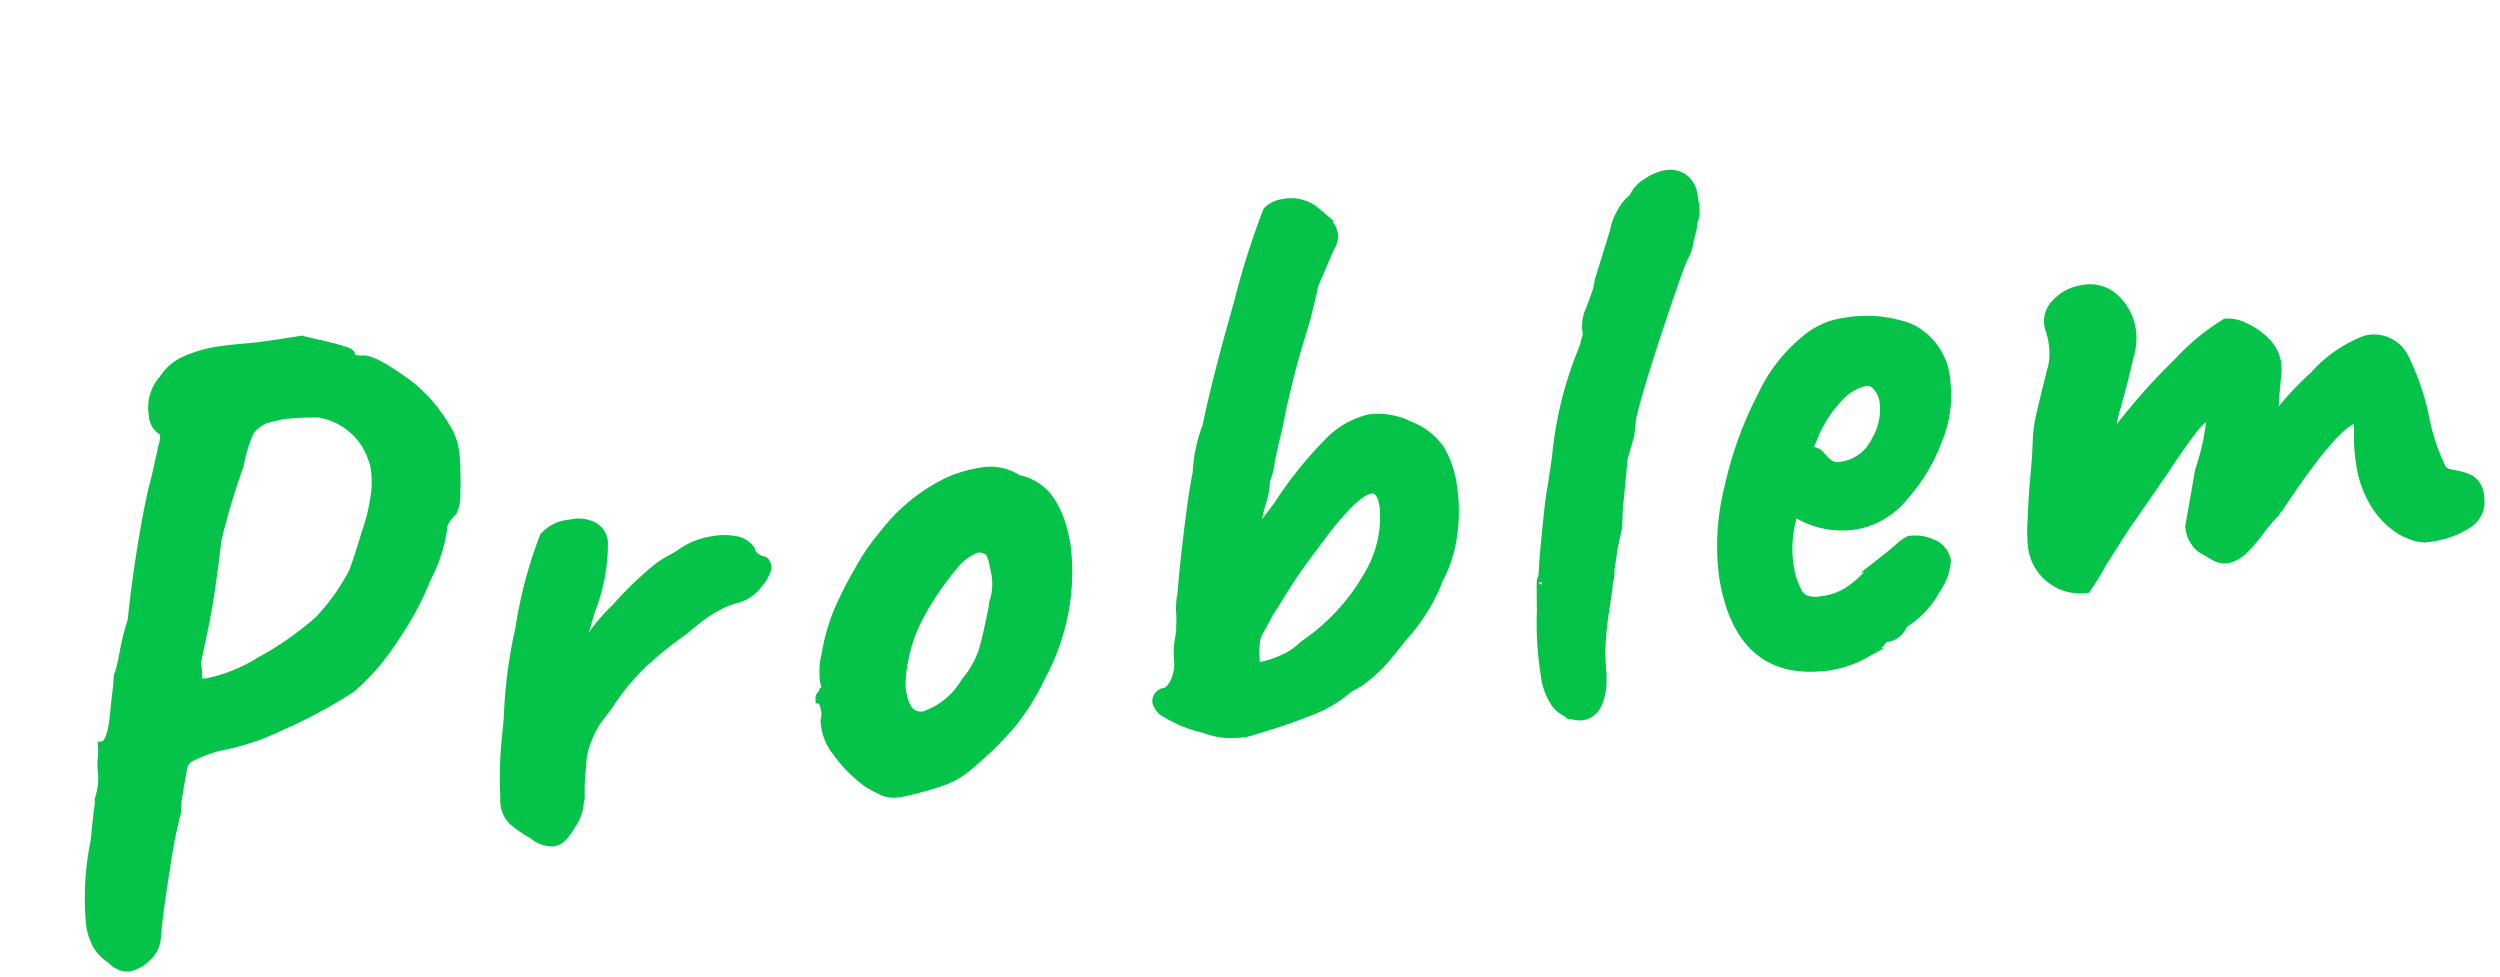 <svg xmlns="http://www.w3.org/2000/svg" width="120.679" height="47.16" viewBox="0 0 120.679 47.16"><path d="M1.476,28.627a.764.764,0,0,1-.408-.136A1.252,1.252,0,0,1,.7,28.122a2.135,2.135,0,0,1-.5-.66A2.7,2.7,0,0,1,0,26.3a13.607,13.607,0,0,1,.855-3.923q.272-1.088.583-2.1a3.251,3.251,0,0,0,.272-1.049,3.151,3.151,0,0,1,.1-.719,2.934,2.934,0,0,0,.1-.563q.466,0,.855-1.593.155-.583.272-.99a6.212,6.212,0,0,0,.155-.641,2.157,2.157,0,0,0,.175-.35q.1-.233.175-.427a13.62,13.62,0,0,1,.738-1.787Q4.739,10.41,5.38,8.487T6.448,5.632l.466-1.165q.039-.117.175-.447a1.466,1.466,0,0,0,.136-.486A.261.261,0,0,0,7.108,3.3a.906.906,0,0,1-.272-.777A1.988,1.988,0,0,1,7.574.932,2.325,2.325,0,0,1,8.72.214,6.118,6.118,0,0,1,10.449,0q.427,0,1.515.078.466.039,2.486.039.233.117.855.35,1.321.544,1.321.66a.287.287,0,0,0,.136.272,1.19,1.19,0,0,0,.408.117q.427,0,1.534,1.049a6.979,6.979,0,0,1,1.534,1.942,10.127,10.127,0,0,1,.486,1.088,2.973,2.973,0,0,1,.136.971,8.27,8.27,0,0,1-.078.855q-.078.621-.194,1.2a1.6,1.6,0,0,1-.272.738q-.621.466-.621.816a7.372,7.372,0,0,1-1.126,2.175,14.138,14.138,0,0,1-1.981,2.6,10.986,10.986,0,0,1-2.408,2.059,23.781,23.781,0,0,1-3.671,1.282,11.5,11.5,0,0,1-3.088.5,7.843,7.843,0,0,0-1.534.33.968.968,0,0,0-.447.641q-.194.544-.369,1.088a3.023,3.023,0,0,0-.175.738,23.8,23.8,0,0,0-.952,2.6q-.719,2.175-.99,3.34a1.4,1.4,0,0,1-.621.8A1.644,1.644,0,0,1,1.476,28.627ZM6.992,15.653a.708.708,0,0,0,.427.078,7.867,7.867,0,0,0,2.641-.621,15.375,15.375,0,0,0,3.107-1.515,10.124,10.124,0,0,0,2.02-2.059q.233-.388.932-1.826a8.185,8.185,0,0,0,.6-1.4A4.772,4.772,0,0,0,17.013,6.8a2.07,2.07,0,0,0-.039-.466,3.308,3.308,0,0,0-2.253-2.68,13.243,13.243,0,0,0-1.748-.194,8.207,8.207,0,0,0-.893.078,1.71,1.71,0,0,0-.874.524,7.633,7.633,0,0,0-.719,1.5A33.968,33.968,0,0,0,8.856,8.973q-.738,2.641-1.282,4.059t-.621,1.651v.155a2.831,2.831,0,0,1-.039.466A.38.38,0,0,0,6.992,15.653Zm14.76,9.711a5.234,5.234,0,0,1-.855-.816,1.331,1.331,0,0,1-.194-1.088,18.416,18.416,0,0,1,.583-3.069l.194-.777A23.421,23.421,0,0,1,22.7,15.479,21.149,21.149,0,0,1,24.548,11.3a1.829,1.829,0,0,1,1.321-.388,1.516,1.516,0,0,1,1.088.311.909.909,0,0,1,.311.777,8.785,8.785,0,0,1-1.126,3.146l-.388.816a9.872,9.872,0,0,0-.447.932q-.175.427.019.388a8.709,8.709,0,0,1,2.078-2.02,17.661,17.661,0,0,1,2.272-1.593,4.607,4.607,0,0,1,.7-.311q.427-.155.583-.233a3.513,3.513,0,0,1,1.593-.35,2.931,2.931,0,0,1,1.068.175,1.023,1.023,0,0,1,.6.524.677.677,0,0,0,.214.427,1.452,1.452,0,0,0,.252.194.151.151,0,0,1,.155.1.445.445,0,0,1,.039.136q0,.311-.544.8a1.878,1.878,0,0,1-1.126.524,3.966,3.966,0,0,0-.893.194,7.119,7.119,0,0,0-.932.388l-1.01.583a17.657,17.657,0,0,0-2.233,1.3A11.7,11.7,0,0,0,26.3,19.771q-.194.194-.563.544a3.645,3.645,0,0,0-.641.816,3.588,3.588,0,0,0-.563,1.418,8.631,8.631,0,0,0-.291,1.418l-.155.466a1.838,1.838,0,0,1-.35.621,4.783,4.783,0,0,1-.583.621.773.773,0,0,1-.5.194A1.388,1.388,0,0,1,21.752,25.364Zm17.829.777a1.489,1.489,0,0,1-.738-.155,5.882,5.882,0,0,1-.777-.583,6.788,6.788,0,0,1-1.2-1.69,2.535,2.535,0,0,1-.311-1.534,1.156,1.156,0,0,0,.1-.544q-.019-.272-.019-.35-.155-.155-.155-.214a.157.157,0,0,1,.078-.117.385.385,0,0,0,.117-.136q.233,0,.155-.427a3.248,3.248,0,0,1,.272-1.359,9.5,9.5,0,0,1,.893-1.942,18.2,18.2,0,0,1,1.262-1.748,10.826,10.826,0,0,1,1.5-1.593,8.578,8.578,0,0,1,3.5-2.02,6.234,6.234,0,0,1,1.515-.194,2.363,2.363,0,0,1,1.748.621,2.457,2.457,0,0,1,1.243,1.01,4.369,4.369,0,0,1,.5,1.748,5.358,5.358,0,0,1,.039.777,10.5,10.5,0,0,1-2.175,5.982,11.212,11.212,0,0,1-1.787,2.059,15.8,15.8,0,0,1-2.175,1.554,4.09,4.09,0,0,1-1.476.621A15.983,15.983,0,0,1,39.58,26.141ZM43.542,21.4a4.456,4.456,0,0,0,1.068-1.34q.33-.68.952-2.389a2.808,2.808,0,0,0,.233-1.4q0-.932-.272-1.049a.723.723,0,0,0-.466-.155,2.458,2.458,0,0,0-1.126.544,14.117,14.117,0,0,0-2.272,2.428A7.589,7.589,0,0,0,40.4,20.936a2.07,2.07,0,0,0-.039.466q0,1.321.932,1.321A3.738,3.738,0,0,0,43.542,21.4Zm13.09,4.467a3.609,3.609,0,0,1-2.078-.486,6.247,6.247,0,0,1-1.845-1.146.84.84,0,0,1-.194-.427.373.373,0,0,1,.117-.272.42.42,0,0,1,.311-.117q.233,0,.544-.388a2.206,2.206,0,0,0,.388-1.165,3.7,3.7,0,0,1,.194-.913,2.335,2.335,0,0,0,.155-.6,4.53,4.53,0,0,0,.1-.641,3.5,3.5,0,0,1,.214-.913q.233-1.01.757-2.855t.874-2.777a7.139,7.139,0,0,1,.816-2.136Q57.72,9.05,59.409,5.4a38.5,38.5,0,0,1,2.078-4.156,1.258,1.258,0,0,1,.777-.233,1.837,1.837,0,0,1,1.359.5q.117.117.33.369a2.484,2.484,0,0,1,.33.486A.967.967,0,0,1,64.4,2.8a.949.949,0,0,1-.272.621L63.08,5.088a24.038,24.038,0,0,1-1.01,2.331,41.828,41.828,0,0,0-1.787,4.234q-.272.621-.583,1.437a3.589,3.589,0,0,1-.388.932,4.244,4.244,0,0,1-.427,1.165,6.163,6.163,0,0,0-.466,1.476l1.4-1.359a18.36,18.36,0,0,1,2.8-2.544,3.941,3.941,0,0,1,2.175-.835,3.378,3.378,0,0,1,1.787.621,3.156,3.156,0,0,1,1.282,1.359,4.715,4.715,0,0,1,.311,1.826,7.949,7.949,0,0,1-.35,2.292,6.162,6.162,0,0,1-1.01,2.02,7.812,7.812,0,0,1-.99,1.379,7.6,7.6,0,0,1-1.068,1.029q-1.049.971-1.359,1.2a9.243,9.243,0,0,1-.8.524,4.224,4.224,0,0,1-.874.369,5.9,5.9,0,0,1-2,.8Q58.458,25.636,56.632,25.869Zm.971-2.952a5.047,5.047,0,0,0,1.126-.155,3.385,3.385,0,0,0,1.2-.544A10.108,10.108,0,0,0,63.6,19.3a5.416,5.416,0,0,0,1.224-3.146q0-.932-.544-.932-.855,0-3.107,2.253A27.039,27.039,0,0,0,59,19.771l-.583.66q-.155.233-.466.621a1.546,1.546,0,0,0-.35.621,5.35,5.35,0,0,0-.155.971Q57.448,22.917,57.6,22.917Zm14.8,4.661a1.528,1.528,0,0,1-.874-.7,3,3,0,0,1-.291-1.476,15.424,15.424,0,0,1,.311-3.107l.039-.311q.039-.233.117-.757t.117-.291l.233-1.049q.272-1.088.524-2.02t.408-1.359l.427-1.359a17.991,17.991,0,0,1,2.175-5.088,1.143,1.143,0,0,1,.117-.291,1.143,1.143,0,0,0,.117-.291,1.737,1.737,0,0,1,.233-.971q.35-.583.583-1.049l.155-.427,1.088-2.214a2.664,2.664,0,0,1,.486-.855,1.916,1.916,0,0,1,.757-.621L79.083,3.3a1.566,1.566,0,0,1,.719-.544,2.31,2.31,0,0,1,.913-.233,1.1,1.1,0,0,1,.816.311,1.155,1.155,0,0,1,.311.855v.388a1.98,1.98,0,0,1-.058.544,1.686,1.686,0,0,1-.252.466h.039q.039.039-.058.252t-.175.408a2.385,2.385,0,0,1-.388.777q-.272.35-1.787,3.282t-1.942,4.059l-.155.583-.078.233q-.427.932-.466,1.01L75.9,18.1l-.155.816-.35.893-.233.738a2.764,2.764,0,0,0-.136.5.842.842,0,0,1-.136.388l-.039.194q-.039.155-.272.893-.35,1.088-.5,1.806a9.368,9.368,0,0,0-.194,1.534l-.039.155a2.443,2.443,0,0,1-.486,1.282A.868.868,0,0,1,72.4,27.578Zm12.507-.466q-4.428,0-4.428-5.049a11.433,11.433,0,0,1,.913-4.137,17.859,17.859,0,0,1,2.292-4.156A7.6,7.6,0,0,1,86.424,11.3a3.617,3.617,0,0,1,1.709-.388,5.953,5.953,0,0,1,3.049.757,3.018,3.018,0,0,1,1.3,2.855,5.429,5.429,0,0,1-.816,2.641A8.456,8.456,0,0,1,89.628,19.6a3.833,3.833,0,0,1-2.389.99,4.16,4.16,0,0,1-2.952-1.126,5.649,5.649,0,0,0-.66,2.525,3.8,3.8,0,0,0,.233,1.5q.233.524,1.088.524a3.177,3.177,0,0,0,1.321-.233,5.494,5.494,0,0,0,.932-.544q.427-.311.66-.466l.155-.078h-.039q.7-.388,1.029-.6a2.614,2.614,0,0,1,.563-.291,1.874,1.874,0,0,1,1.088.35,1.02,1.02,0,0,1,.5.855,2.627,2.627,0,0,1-.7,1.262,4.222,4.222,0,0,1-1.437,1.224l-.466.233H88.6a.939.939,0,0,1-.7.466h-.311q-.155.311-1.029.621A4.935,4.935,0,0,1,84.909,27.112Zm2.02-9.361a2.194,2.194,0,0,0,1.806-.932,3.049,3.049,0,0,0,.719-1.864,1.461,1.461,0,0,0-.214-.777.641.641,0,0,0-.563-.35,2.532,2.532,0,0,0-1.476.621,5.914,5.914,0,0,0-1.437,1.631l-.5.816a.6.6,0,0,1,.233-.078.5.5,0,0,1,.466.272,2.192,2.192,0,0,0,.35.466A.851.851,0,0,0,86.929,17.751Zm27.578,7.768a1.585,1.585,0,0,1-.777-.155,2.761,2.761,0,0,1-.8-.563,3.811,3.811,0,0,1-.855-1.282,4.927,4.927,0,0,1-.369-2,7.731,7.731,0,0,1,.1-1.3,5.8,5.8,0,0,0,.1-.719q0-.194-.117-.194-1.01,0-4.389,3.69a.694.694,0,0,0-.194.194,7.958,7.958,0,0,0-.855.738,8.75,8.75,0,0,1-.952.8,1.656,1.656,0,0,1-.8.291.991.991,0,0,1-.583-.233l-.427-.35a1,1,0,0,1-.35-.427,1.31,1.31,0,0,1-.155-.583v-.194l.893-2.6a11.408,11.408,0,0,0,.971-2.525q0-.078-.039-.078-.35-.039-1.029.6t-1.923,2l-1.748,1.826q-.311.311-1.67,1.864a12.337,12.337,0,0,1-.893,1.049,2.29,2.29,0,0,1-2.214-2.253,6.684,6.684,0,0,1,.155-1.243q.155-.777.35-1.631l.175-.7q.1-.388.214-.893.078-.388.175-.855a7.4,7.4,0,0,1,.408-1.224q.311-.757.893-2.117A3.546,3.546,0,0,0,97.96,13.4a3.446,3.446,0,0,0-.039-.524,2.828,2.828,0,0,1-.039-.33,1.2,1.2,0,0,1,.563-.99,2.1,2.1,0,0,1,1.262-.408,1.729,1.729,0,0,1,1.515.719,2.565,2.565,0,0,1,.5,1.5,2.834,2.834,0,0,1-.311,1.282l-.427,1.049-.563,1.262a4.585,4.585,0,0,0-.408,1.107q0,.117.078.117h.039q.194,0,.621-.427a29.412,29.412,0,0,1,3.01-2.428,10.737,10.737,0,0,1,2.544-1.5,1.7,1.7,0,0,1,.816.311,3.2,3.2,0,0,1,.893.835,1.884,1.884,0,0,1,.388,1.146l-.039.311-.33,1.321a5.243,5.243,0,0,1-.447,1.359,14.271,14.271,0,0,1,2.564-2.117,6.288,6.288,0,0,1,2.68-1.3,1.594,1.594,0,0,1,1.67,1.049,11.962,11.962,0,0,1,.544,3.069,10.052,10.052,0,0,0,.427,2.564q.078.233.544.388a2.752,2.752,0,0,1,.757.369.984.984,0,0,1,.291.835,1.226,1.226,0,0,1-.757,1.2A4.281,4.281,0,0,1,114.507,25.519Z" transform="translate(0.286 18.6) rotate(-9)" fill="#05c348" stroke="#05c348" stroke-width="0.5"/></svg>